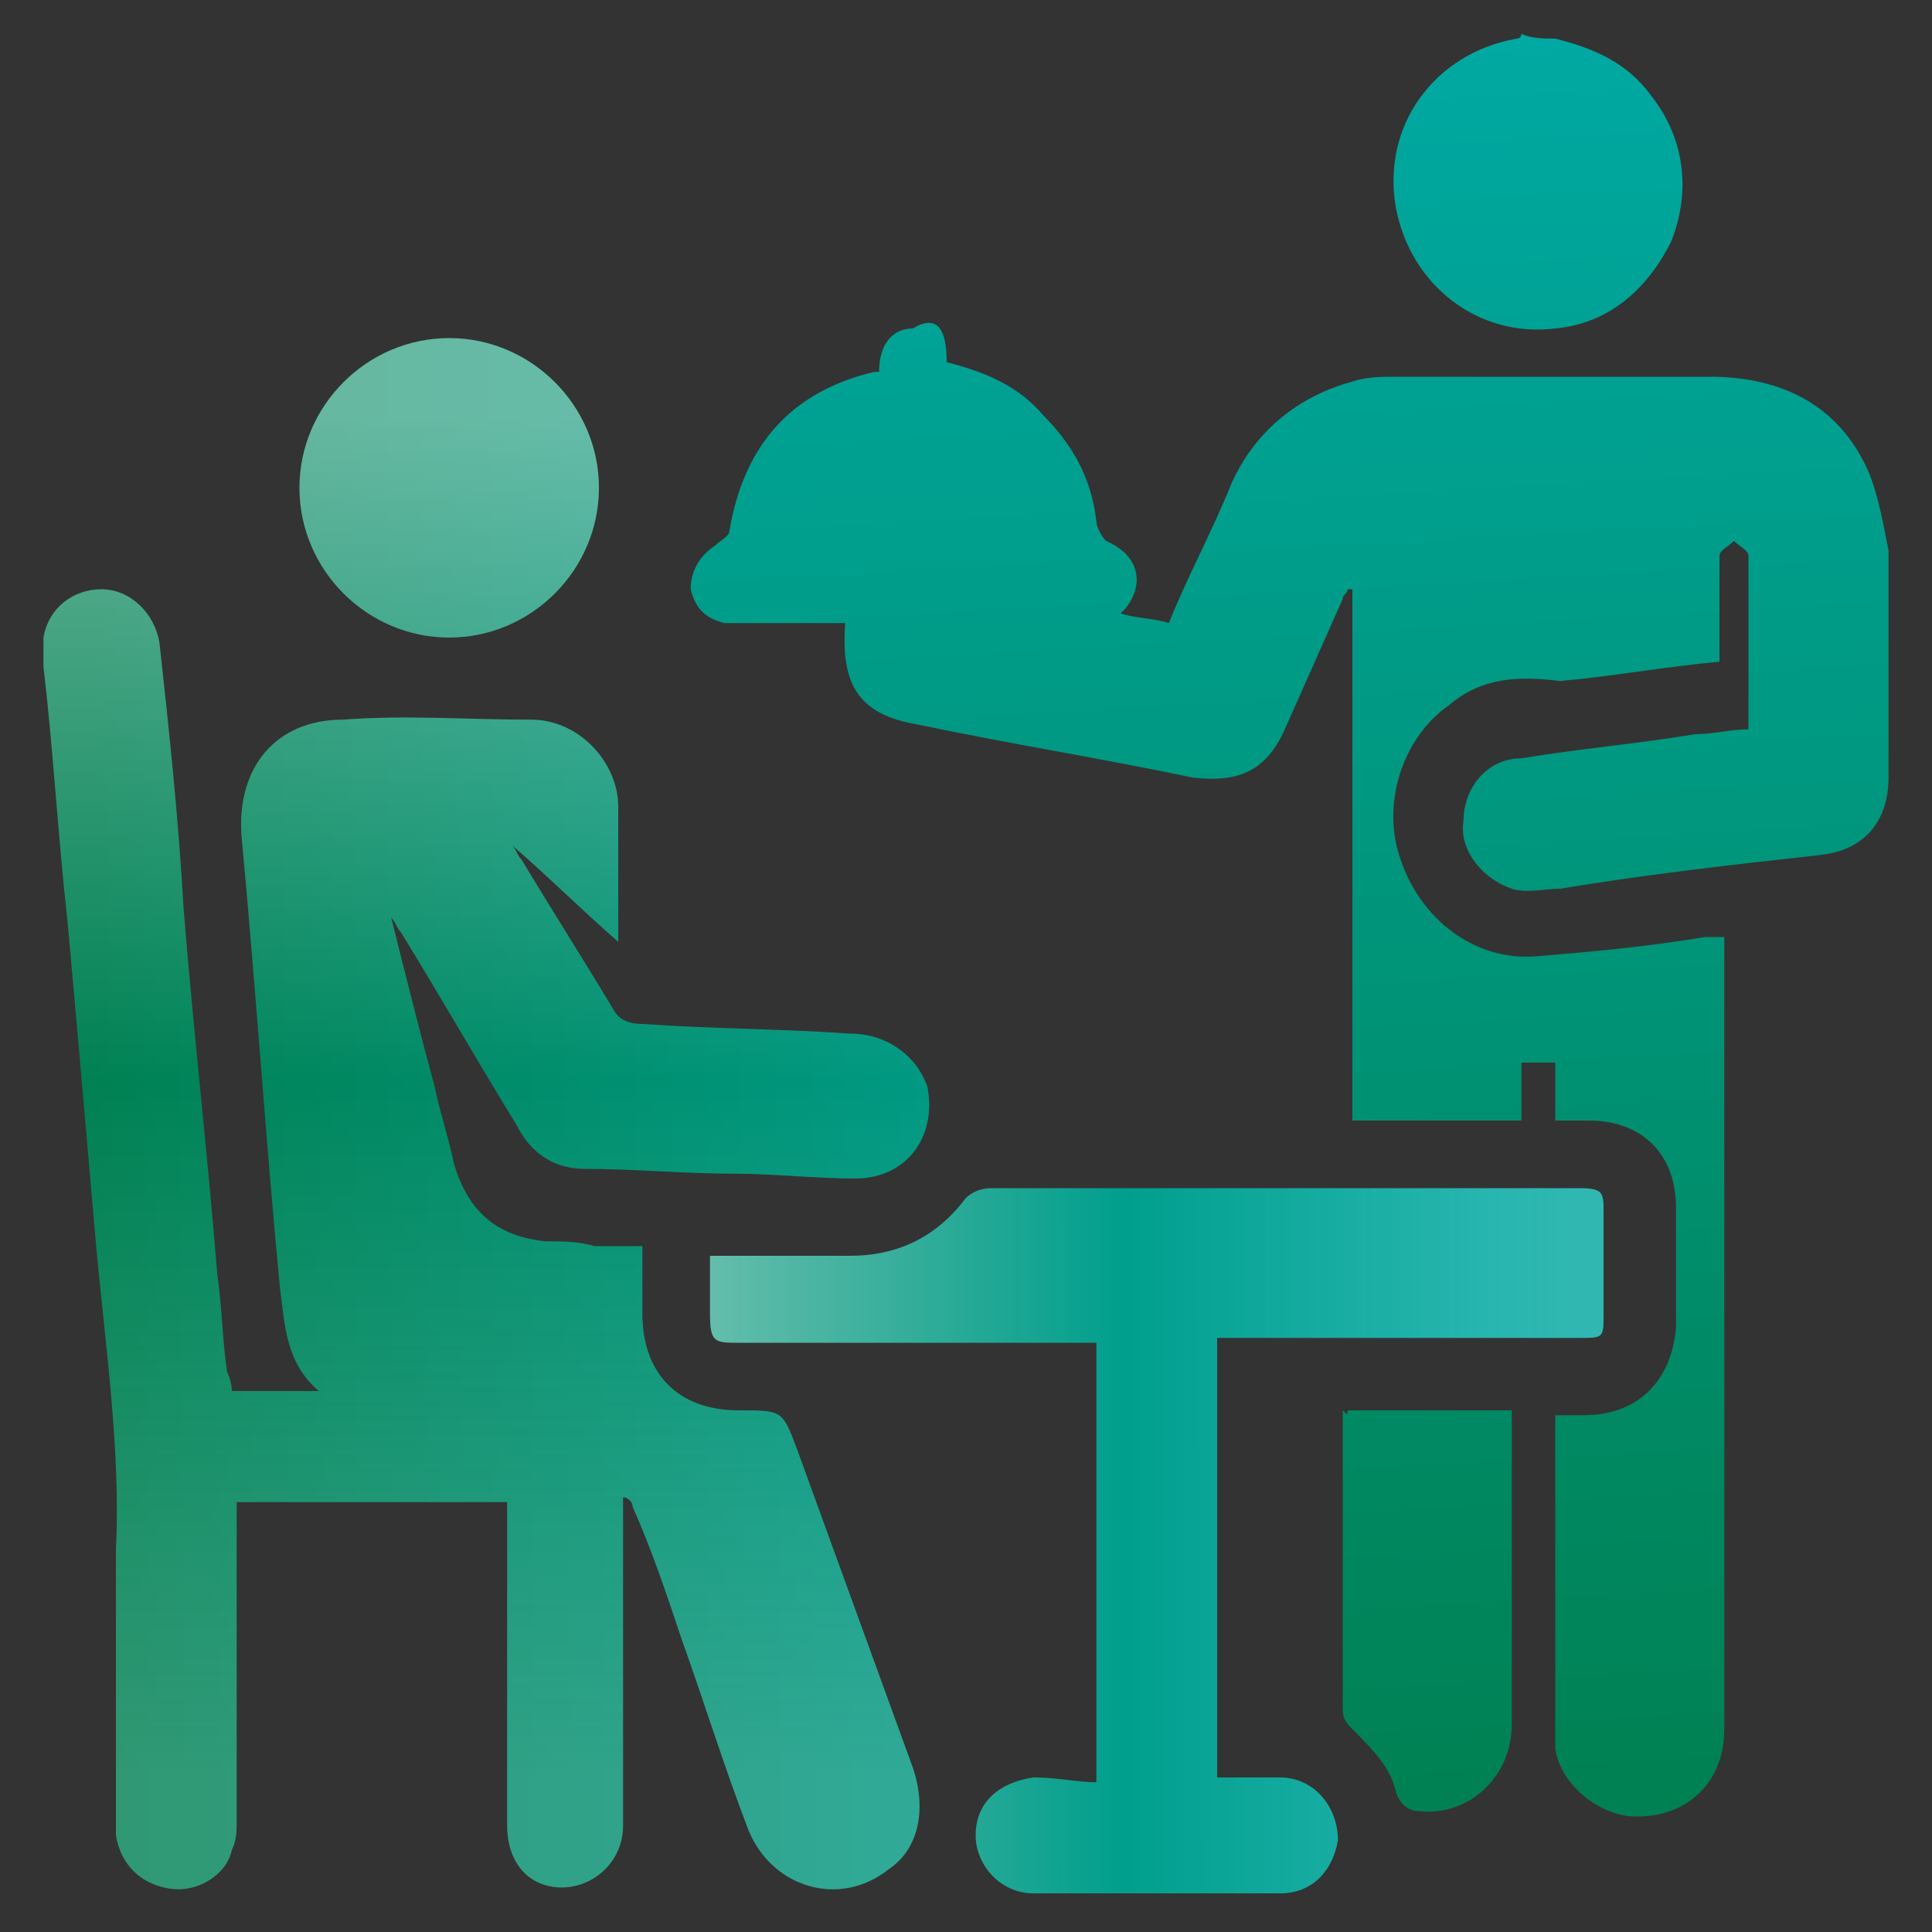 <?xml version="1.0" encoding="utf-8"?>
<!-- Generator: Adobe Illustrator 26.2.1, SVG Export Plug-In . SVG Version: 6.00 Build 0)  -->
<svg version="1.1" id="Layer_1" xmlns="http://www.w3.org/2000/svg" xmlns:xlink="http://www.w3.org/1999/xlink" x="0px" y="0px"
	 viewBox="0 0 40 40" style="enable-background:new 0 0 40 40;" xml:space="preserve">
<rect x="0" y="0" width="40" height="40" fill="#333333" stroke="none"/>
<style type="text/css">
	.st0{fill:url(#SVGID_1_);}
	.st1{fill:url(#SVGID_00000041258024138442528730000005415840988653571007_);}
	.st2{fill:url(#SVGID_00000040551136918714946010000007097286493202297279_);}
	.st3{fill:url(#SVGID_00000114040450643568661240000005750959091728112778_);}
	.st4{fill:url(#SVGID_00000178889588395044524820000000346372553273373582_);}
	.st5{fill:url(#SVGID_00000051365525685041871190000003410602638525318829_);}
	.st6{fill:url(#SVGID_00000171695643768894304620000008841230997223239568_);}
	.st7{fill:url(#SVGID_00000151542921480865920980000004394349200257803428_);}
	.st8{fill:url(#SVGID_00000083057571829384197340000017844622747677406615_);}
</style>
<linearGradient id="SVGID_1_" gradientUnits="userSpaceOnUse" x1="31.631" y1="0.572" x2="33.728" y2="36.922">
	<stop  offset="0" style="stop-color:#00A9A2"/>
	<stop  offset="1" style="stop-color:#008153"/>
</linearGradient>
<path class="st0" d="M32.2,0.8C33,1,33.7,1.3,34.2,2c0.7,0.9,0.8,2,0.4,3c-0.5,1-1.3,1.7-2.4,1.8c-1.6,0.2-3-0.9-3.3-2.5
	c-0.3-1.7,0.8-3.2,2.5-3.5c0,0,0.1,0,0.1-0.1C31.7,0.8,32,0.8,32.2,0.8z"/>
<linearGradient id="SVGID_00000039127218298756750570000006717014849646613429_" gradientUnits="userSpaceOnUse" x1="1.936" y1="25.727" x2="30.946" y2="25.552">
	<stop  offset="0" style="stop-color:#008153"/>
	<stop  offset="1" style="stop-color:#00A9A2"/>
</linearGradient>
<path style="fill:url(#SVGID_00000039127218298756750570000006717014849646613429_);" d="M4.8,28.8c0.6,0,1.2,0,1.8,0
	c-0.7-0.6-0.7-1.4-0.8-2.1c-0.3-3.1-0.5-6.2-0.8-9.4c-0.1-1.4,0.7-2.4,2.1-2.4c1.3-0.1,2.6,0,3.9,0c1,0,1.8,0.9,1.8,1.8
	c0,0.7,0,1.5,0,2.3c0,0.1,0,0.2,0,0.5c-0.8-0.7-1.5-1.4-2.2-2c0,0,0,0,0,0c0.1,0.1,0.1,0.2,0.2,0.3c0.6,1,1.3,2.1,1.9,3.1
	c0.1,0.2,0.3,0.3,0.6,0.3c1.4,0.1,2.9,0.1,4.3,0.2c0.8,0,1.4,0.5,1.6,1.1c0.2,1-0.4,1.9-1.5,1.9c-0.8,0-1.7-0.1-2.5-0.1
	c-1,0-2.1-0.1-3.1-0.1c-0.6,0-1.1-0.3-1.4-0.9c-0.8-1.3-1.6-2.7-2.4-4c-0.1-0.1-0.1-0.2-0.2-0.3c0.3,1.2,0.6,2.4,0.9,3.5
	c0.1,0.5,0.3,1.1,0.4,1.6c0.3,1,0.9,1.5,1.9,1.6c0.3,0,0.7,0,1,0.1c0.3,0,0.6,0,1,0c0,0.5,0,1,0,1.4c0,1.2,0.7,2,2,2
	c0.9,0,0.9,0,1.2,0.8c0.8,2.2,1.6,4.4,2.4,6.6c0.3,0.9,0.1,1.7-0.5,2.1c-1,0.8-2.4,0.4-2.9-0.8c-0.5-1.3-0.9-2.6-1.4-4
	c-0.3-0.9-0.6-1.8-1-2.7c0-0.1-0.1-0.2-0.2-0.2c0,0.1,0,0.3,0,0.4c0,2.1,0,4.3,0,6.4c0,0.9-0.9,1.5-1.7,1.2
	c-0.5-0.2-0.7-0.7-0.7-1.2c0-2.1,0-4.2,0-6.3c0-0.1,0-0.3,0-0.4c-1.9,0-3.7,0-5.6,0c0,0.1,0,0.3,0,0.4c0,2.1,0,4.1,0,6.2
	c0,0.2,0,0.4-0.1,0.6c-0.1,0.5-0.7,0.9-1.3,0.8c-0.6-0.1-1-0.5-1.1-1.1c0-0.1,0-0.3,0-0.5c0-1.8,0-3.6,0-5.4C2.5,30.1,2.2,28,2,25.9
	c-0.2-2.3-0.4-4.6-0.6-6.8c-0.2-1.8-0.3-3.6-0.5-5.3c0-0.2,0-0.4,0-0.6c0.1-0.6,0.6-1,1.2-1c0.6,0,1.1,0.5,1.2,1.1
	c0.2,1.8,0.4,3.7,0.5,5.5c0.2,2.5,0.5,5.1,0.7,7.6c0.1,0.7,0.1,1.3,0.2,2C4.7,28.4,4.8,28.6,4.8,28.8z"/>
<linearGradient id="SVGID_00000083061083607344529870000007239857086840334780_" gradientUnits="userSpaceOnUse" x1="26.129" y1="0.889" x2="28.226" y2="37.239">
	<stop  offset="0" style="stop-color:#00A9A2"/>
	<stop  offset="1" style="stop-color:#008153"/>
</linearGradient>
<path style="fill:url(#SVGID_00000083061083607344529870000007239857086840334780_);" d="M19.6,7.5c0.8,0.2,1.5,0.5,2,1.1
	c0.6,0.6,1,1.3,1.1,2.2c0,0.1,0.1,0.3,0.2,0.4c0.7,0.3,0.8,0.9,0.4,1.4c0,0-0.1,0.1-0.1,0.1c0.3,0.1,0.7,0.1,1,0.2
	c0.4-1,0.9-1.9,1.3-2.9C26,8.9,26.9,8.2,28,7.9c0.3-0.1,0.6-0.1,0.9-0.1c2.2,0,4.3,0,6.5,0c1.5,0,2.7,0.6,3.3,2
	c0.2,0.5,0.3,1.1,0.4,1.6c0,1.6,0,3.1,0,4.7c0,0.9-0.5,1.5-1.4,1.6c-1.8,0.2-3.6,0.4-5.4,0.7c-0.3,0-0.7,0.1-1,0
	c-0.6-0.2-1.1-0.8-1-1.4c0-0.7,0.5-1.3,1.2-1.3c1.2-0.2,2.4-0.3,3.6-0.5c0.4,0,0.7-0.1,1.1-0.1c0-1.2,0-2.4,0-3.6
	c0-0.1-0.2-0.2-0.3-0.3c-0.1,0.1-0.3,0.2-0.3,0.3c0,0.6,0,1.2,0,1.7c0,0.1,0,0.3,0,0.5c-1.1,0.1-2.2,0.3-3.3,0.4
	C31.5,14,30.7,14,30,14.6c-1,0.7-1.4,2.1-1,3.2c0.4,1.2,1.5,2.1,2.8,2c1.2-0.1,2.3-0.2,3.5-0.4c0.1,0,0.2,0,0.4,0c0,0.1,0,0.2,0,0.3
	c0,5.4,0,10.7,0,16.1c0,1.2-0.9,1.9-2,1.8c-0.7-0.1-1.4-0.7-1.5-1.4c0-0.1,0-0.3,0-0.4c0-2.1,0-4.1,0-6.2c0-0.1,0-0.2,0-0.3
	c0.2,0,0.4,0,0.6,0c1.1,0,1.8-0.7,1.9-1.8c0-0.8,0-1.7,0-2.5c0-1.1-0.7-1.8-1.8-1.8c-0.2,0-0.4,0-0.7,0c0-0.4,0-0.8,0-1.2
	c-0.3,0-0.5,0-0.7,0c0,0.4,0,0.8,0,1.2c-1.2,0-2.3,0-3.5,0c0-3.7,0-7.3,0-11c0,0,0,0-0.1,0c0,0.1-0.1,0.1-0.1,0.2
	c-0.4,0.9-0.8,1.8-1.2,2.7c-0.4,0.9-1,1.1-1.9,1c-1.9-0.4-3.8-0.7-5.7-1.1c-1.2-0.2-1.6-0.8-1.5-2.1c-0.5,0-1,0-1.6,0
	c-0.3,0-0.6,0-0.9,0c-0.4-0.1-0.6-0.3-0.7-0.7c0-0.4,0.2-0.7,0.5-0.9c0.1-0.1,0.3-0.2,0.3-0.3c0.3-1.8,1.3-2.9,3-3.3
	c0,0,0.1,0,0.1,0c0,0,0,0,0,0c0-0.6,0.3-0.9,0.7-0.9C19.4,6.5,19.6,6.8,19.6,7.5z"/>
<linearGradient id="SVGID_00000006680413778344886670000014962943705108758919_" gradientUnits="userSpaceOnUse" x1="1.974" y1="32.039" x2="30.984" y2="31.864">
	<stop  offset="0" style="stop-color:#008153"/>
	<stop  offset="1" style="stop-color:#00A9A2"/>
</linearGradient>
<path style="fill:url(#SVGID_00000006680413778344886670000014962943705108758919_);" d="M22.7,36.9c0-3.1,0-6.1,0-9.1
	c-0.2,0-0.3,0-0.4,0c-2.3,0-4.7,0-7,0c-0.5,0-0.6,0-0.6-0.6c0-0.4,0-0.8,0-1.2c0.5,0,1,0,1.5,0c0.5,0,0.9,0,1.4,0
	c1,0,1.8-0.4,2.4-1.2c0.1-0.1,0.3-0.2,0.5-0.2c4.1,0,8.1,0,12.2,0c0.5,0,0.5,0.1,0.5,0.5c0,0.7,0,1.4,0,2.1c0,0.5,0,0.5-0.5,0.5
	c-2.3,0-4.7,0-7,0c-0.1,0-0.3,0-0.5,0c0,3,0,6.1,0,9.1c0.4,0,0.9,0,1.3,0c0.7,0,1.2,0.6,1.2,1.3c-0.1,0.6-0.5,1.1-1.2,1.1
	c-1.7,0-3.4,0-5.1,0c-0.7,0-1.2-0.6-1.2-1.2c0-0.7,0.5-1.1,1.2-1.2C21.9,36.8,22.3,36.9,22.7,36.9z"/>
<linearGradient id="SVGID_00000127732521275473385410000013161276114913289907_" gradientUnits="userSpaceOnUse" x1="14.517" y1="31.91" x2="32.538" y2="31.91">
	<stop  offset="0" style="stop-color:#FFFFFF;stop-opacity:0.4"/>
	<stop  offset="6.914949e-02" style="stop-color:#FFFFFF;stop-opacity:0.344"/>
	<stop  offset="0.489" style="stop-color:#FFFFFF;stop-opacity:0"/>
	<stop  offset="0.753" style="stop-color:#FAFAFA;stop-opacity:0.103"/>
	<stop  offset="1" style="stop-color:#EFEFEF;stop-opacity:0.2"/>
</linearGradient>
<path style="fill:url(#SVGID_00000127732521275473385410000013161276114913289907_);" d="M22.7,36.9c0-3.1,0-6.1,0-9.1
	c-0.2,0-0.3,0-0.4,0c-2.3,0-4.7,0-7,0c-0.5,0-0.6,0-0.6-0.6c0-0.4,0-0.8,0-1.2c0.5,0,1,0,1.5,0c0.5,0,0.9,0,1.4,0
	c1,0,1.8-0.4,2.4-1.2c0.1-0.1,0.3-0.2,0.5-0.2c4.1,0,8.1,0,12.2,0c0.5,0,0.5,0.1,0.5,0.5c0,0.7,0,1.4,0,2.1c0,0.5,0,0.5-0.5,0.5
	c-2.3,0-4.7,0-7,0c-0.1,0-0.3,0-0.5,0c0,3,0,6.1,0,9.1c0.4,0,0.9,0,1.3,0c0.7,0,1.2,0.6,1.2,1.3c-0.1,0.6-0.5,1.1-1.2,1.1
	c-1.7,0-3.4,0-5.1,0c-0.7,0-1.2-0.6-1.2-1.2c0-0.7,0.5-1.1,1.2-1.2C21.9,36.8,22.3,36.9,22.7,36.9z"/>
<linearGradient id="SVGID_00000018210471341849204900000003841742000222353024_" gradientUnits="userSpaceOnUse" x1="1.842" y1="10.153" x2="30.852" y2="9.978">
	<stop  offset="0" style="stop-color:#008153"/>
	<stop  offset="1" style="stop-color:#00A9A2"/>
</linearGradient>
<path style="fill:url(#SVGID_00000018210471341849204900000003841742000222353024_);" d="M6.2,10.1C6.2,8.4,7.6,7,9.3,7
	c1.7,0,3.1,1.4,3.1,3.1c0,1.7-1.4,3.1-3.1,3.1C7.6,13.2,6.2,11.8,6.2,10.1z"/>
<linearGradient id="SVGID_00000079455637604607794510000007701980149753481856_" gradientUnits="userSpaceOnUse" x1="9.996" y1="8.634" x2="9.996" y2="36.722">
	<stop  offset="0" style="stop-color:#FFFFFF;stop-opacity:0.4"/>
	<stop  offset="6.914949e-02" style="stop-color:#FFFFFF;stop-opacity:0.344"/>
	<stop  offset="0.489" style="stop-color:#FFFFFF;stop-opacity:0"/>
	<stop  offset="0.753" style="stop-color:#FAFAFA;stop-opacity:0.103"/>
	<stop  offset="1" style="stop-color:#EFEFEF;stop-opacity:0.2"/>
</linearGradient>
<path style="fill:url(#SVGID_00000079455637604607794510000007701980149753481856_);" d="M4.8,28.8c0.6,0,1.2,0,1.8,0
	c-0.7-0.6-0.7-1.4-0.8-2.1c-0.3-3.1-0.5-6.2-0.8-9.4c-0.1-1.4,0.7-2.4,2.1-2.4c1.3-0.1,2.6,0,3.9,0c1,0,1.8,0.9,1.8,1.8
	c0,0.7,0,1.5,0,2.3c0,0.1,0,0.2,0,0.5c-0.8-0.7-1.5-1.4-2.2-2c0,0,0,0,0,0c0.1,0.1,0.1,0.2,0.2,0.3c0.6,1,1.3,2.1,1.9,3.1
	c0.1,0.2,0.3,0.3,0.6,0.3c1.4,0.1,2.9,0.1,4.3,0.2c0.8,0,1.4,0.5,1.6,1.1c0.2,1-0.4,1.9-1.5,1.9c-0.8,0-1.7-0.1-2.5-0.1
	c-1,0-2.1-0.1-3.1-0.1c-0.6,0-1.1-0.3-1.4-0.9c-0.8-1.3-1.6-2.7-2.4-4c-0.1-0.1-0.1-0.2-0.2-0.3c0.3,1.2,0.6,2.4,0.9,3.5
	c0.1,0.5,0.3,1.1,0.4,1.6c0.3,1,0.9,1.5,1.9,1.6c0.3,0,0.7,0,1,0.1c0.3,0,0.6,0,1,0c0,0.5,0,1,0,1.4c0,1.2,0.7,2,2,2
	c0.9,0,0.9,0,1.2,0.8c0.8,2.2,1.6,4.4,2.4,6.6c0.3,0.9,0.1,1.7-0.5,2.1c-1,0.8-2.4,0.4-2.9-0.8c-0.5-1.3-0.9-2.6-1.4-4
	c-0.3-0.9-0.6-1.8-1-2.7c0-0.1-0.1-0.2-0.2-0.2c0,0.1,0,0.3,0,0.4c0,2.1,0,4.3,0,6.4c0,0.9-0.9,1.5-1.7,1.2
	c-0.5-0.2-0.7-0.7-0.7-1.2c0-2.1,0-4.2,0-6.3c0-0.1,0-0.3,0-0.4c-1.9,0-3.7,0-5.6,0c0,0.1,0,0.3,0,0.4c0,2.1,0,4.1,0,6.2
	c0,0.2,0,0.4-0.1,0.6c-0.1,0.5-0.7,0.9-1.3,0.8c-0.6-0.1-1-0.5-1.1-1.1c0-0.1,0-0.3,0-0.5c0-1.8,0-3.6,0-5.4C2.5,30.1,2.2,28,2,25.9
	c-0.2-2.3-0.4-4.6-0.6-6.8c-0.2-1.8-0.3-3.6-0.5-5.3c0-0.2,0-0.4,0-0.6c0.1-0.6,0.6-1,1.2-1c0.6,0,1.1,0.5,1.2,1.1
	c0.2,1.8,0.4,3.7,0.5,5.5c0.2,2.5,0.5,5.1,0.7,7.6c0.1,0.7,0.1,1.3,0.2,2C4.7,28.4,4.8,28.6,4.8,28.8z"/>
<linearGradient id="SVGID_00000001650610688781245130000008060187353224760987_" gradientUnits="userSpaceOnUse" x1="9.294" y1="8.634" x2="9.294" y2="36.722">
	<stop  offset="0" style="stop-color:#FFFFFF;stop-opacity:0.4"/>
	<stop  offset="6.914949e-02" style="stop-color:#FFFFFF;stop-opacity:0.344"/>
	<stop  offset="0.489" style="stop-color:#FFFFFF;stop-opacity:0"/>
	<stop  offset="0.753" style="stop-color:#FAFAFA;stop-opacity:0.103"/>
	<stop  offset="1" style="stop-color:#EFEFEF;stop-opacity:0.2"/>
</linearGradient>
<path style="fill:url(#SVGID_00000001650610688781245130000008060187353224760987_);" d="M6.2,10.1C6.2,8.4,7.6,7,9.3,7
	c1.7,0,3.1,1.4,3.1,3.1c0,1.7-1.4,3.1-3.1,3.1C7.6,13.2,6.2,11.8,6.2,10.1z"/>
<linearGradient id="SVGID_00000141441271066916149980000012153116677478595982_" gradientUnits="userSpaceOnUse" x1="27.831" y1="0.791" x2="29.928" y2="37.141">
	<stop  offset="0" style="stop-color:#00A9A2"/>
	<stop  offset="1" style="stop-color:#008153"/>
</linearGradient>
<path style="fill:url(#SVGID_00000141441271066916149980000012153116677478595982_);" d="M27.9,29.2c1.1,0,2.3,0,3.4,0
	c0,0.1,0,0.2,0,0.2c0,2.1,0,4.2,0,6.3c0,1.1-0.9,1.9-1.9,1.8c-0.2,0-0.4-0.1-0.5-0.4c-0.1-0.5-0.5-0.9-0.9-1.3
	c-0.1-0.1-0.2-0.2-0.2-0.4c0-2.1,0-4.2,0-6.2C27.9,29.3,27.9,29.3,27.9,29.2z"/>
</svg>
